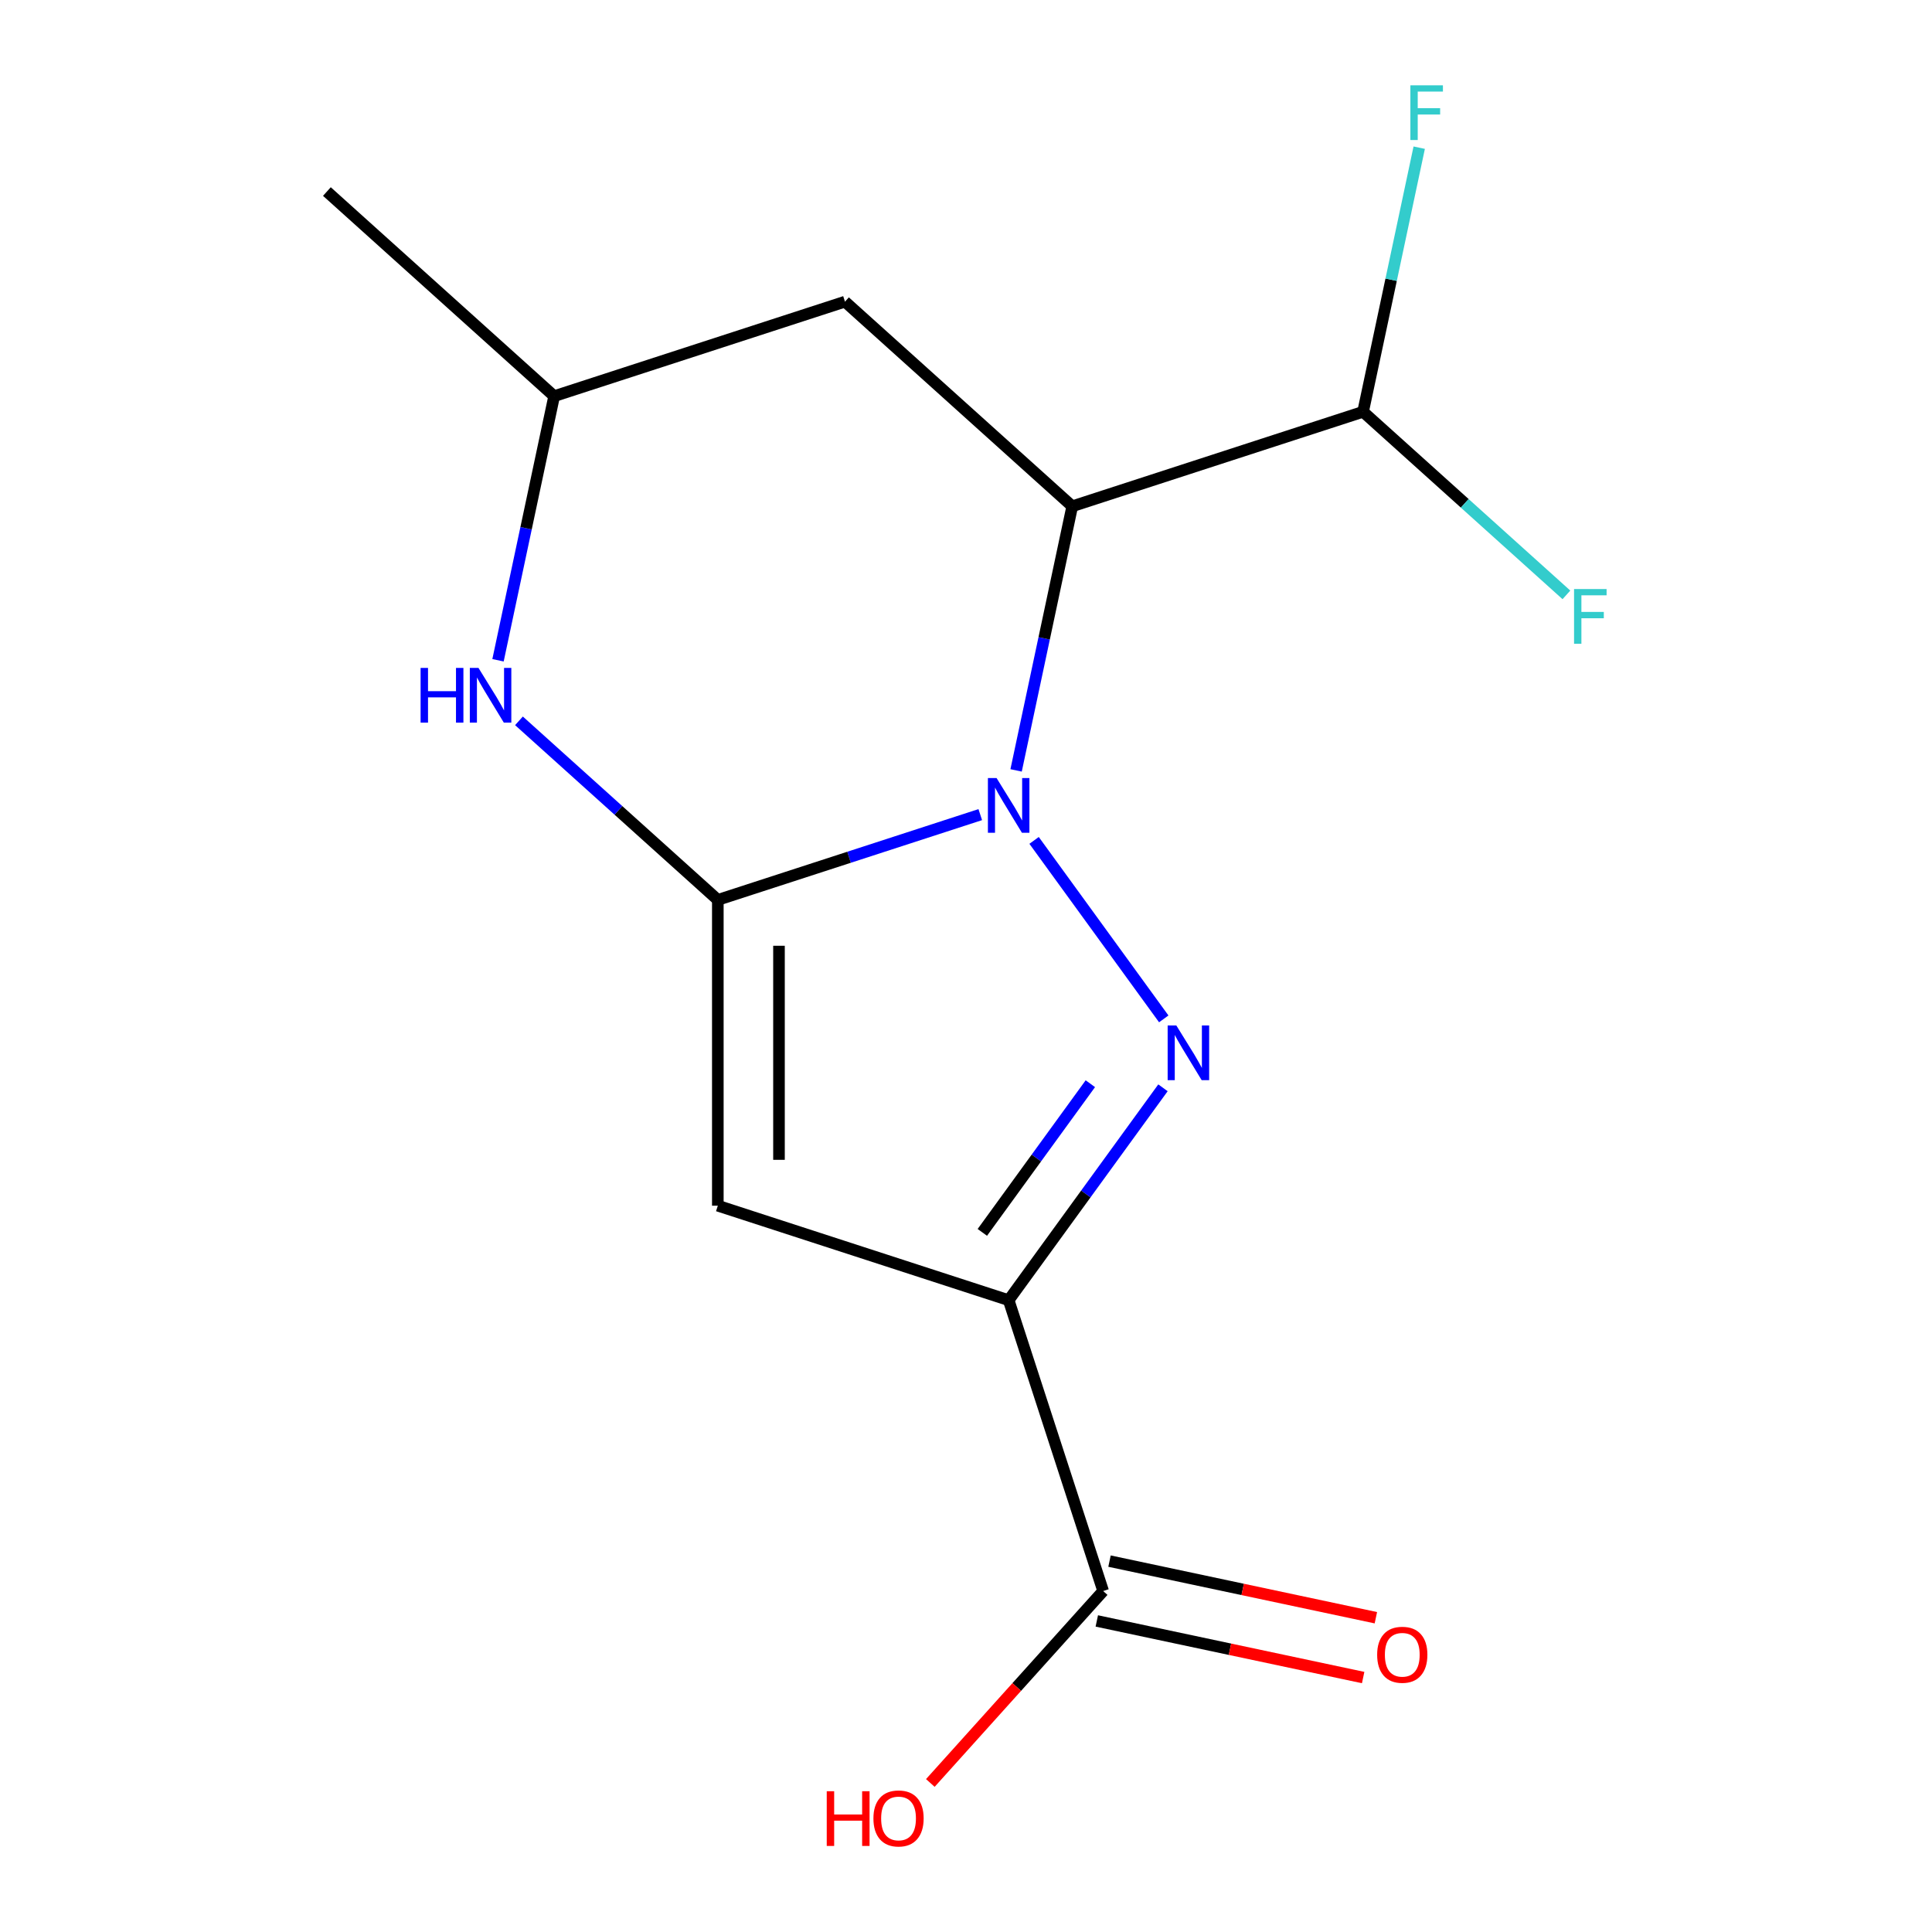 <?xml version='1.0' encoding='iso-8859-1'?>
<svg version='1.1' baseProfile='full'
              xmlns='http://www.w3.org/2000/svg'
                      xmlns:rdkit='http://www.rdkit.org/xml'
                      xmlns:xlink='http://www.w3.org/1999/xlink'
                  xml:space='preserve'
width='1000px' height='1000px' viewBox='0 0 1000 1000'>
<!-- END OF HEADER -->
<rect style='opacity:1.0;fill:#FFFFFF;stroke:none' width='1000' height='1000' x='0' y='0'> </rect>
<path class='bond-0' d='M 507.383,421.649 L 439.465,443.717' style='fill:none;fill-rule:evenodd;stroke:#0000FF;stroke-width:6px;stroke-linecap:butt;stroke-linejoin:miter;stroke-opacity:1' />
<path class='bond-0' d='M 439.465,443.717 L 371.546,465.785' style='fill:none;fill-rule:evenodd;stroke:#000000;stroke-width:6px;stroke-linecap:butt;stroke-linejoin:miter;stroke-opacity:1' />
<path class='bond-1' d='M 535.243,434.99 L 602.36,527.368' style='fill:none;fill-rule:evenodd;stroke:#0000FF;stroke-width:6px;stroke-linecap:butt;stroke-linejoin:miter;stroke-opacity:1' />
<path class='bond-4' d='M 525.931,398.756 L 540.46,330.404' style='fill:none;fill-rule:evenodd;stroke:#0000FF;stroke-width:6px;stroke-linecap:butt;stroke-linejoin:miter;stroke-opacity:1' />
<path class='bond-4' d='M 540.46,330.404 L 554.989,262.051' style='fill:none;fill-rule:evenodd;stroke:#000000;stroke-width:6px;stroke-linecap:butt;stroke-linejoin:miter;stroke-opacity:1' />
<path class='bond-3' d='M 371.546,465.785 L 371.546,624.066' style='fill:none;fill-rule:evenodd;stroke:#000000;stroke-width:6px;stroke-linecap:butt;stroke-linejoin:miter;stroke-opacity:1' />
<path class='bond-3' d='M 403.202,489.527 L 403.202,600.324' style='fill:none;fill-rule:evenodd;stroke:#000000;stroke-width:6px;stroke-linecap:butt;stroke-linejoin:miter;stroke-opacity:1' />
<path class='bond-5' d='M 371.546,465.785 L 320.081,419.446' style='fill:none;fill-rule:evenodd;stroke:#000000;stroke-width:6px;stroke-linecap:butt;stroke-linejoin:miter;stroke-opacity:1' />
<path class='bond-5' d='M 320.081,419.446 L 268.617,373.107' style='fill:none;fill-rule:evenodd;stroke:#0000FF;stroke-width:6px;stroke-linecap:butt;stroke-linejoin:miter;stroke-opacity:1' />
<path class='bond-2' d='M 601.953,563.043 L 562.017,618.01' style='fill:none;fill-rule:evenodd;stroke:#0000FF;stroke-width:6px;stroke-linecap:butt;stroke-linejoin:miter;stroke-opacity:1' />
<path class='bond-2' d='M 562.017,618.01 L 522.08,672.978' style='fill:none;fill-rule:evenodd;stroke:#000000;stroke-width:6px;stroke-linecap:butt;stroke-linejoin:miter;stroke-opacity:1' />
<path class='bond-2' d='M 564.362,560.926 L 536.406,599.403' style='fill:none;fill-rule:evenodd;stroke:#0000FF;stroke-width:6px;stroke-linecap:butt;stroke-linejoin:miter;stroke-opacity:1' />
<path class='bond-2' d='M 536.406,599.403 L 508.451,637.88' style='fill:none;fill-rule:evenodd;stroke:#000000;stroke-width:6px;stroke-linecap:butt;stroke-linejoin:miter;stroke-opacity:1' />
<path class='bond-6' d='M 522.08,672.978 L 570.992,823.512' style='fill:none;fill-rule:evenodd;stroke:#000000;stroke-width:6px;stroke-linecap:butt;stroke-linejoin:miter;stroke-opacity:1' />
<path class='bond-15' d='M 522.08,672.978 L 371.546,624.066' style='fill:none;fill-rule:evenodd;stroke:#000000;stroke-width:6px;stroke-linecap:butt;stroke-linejoin:miter;stroke-opacity:1' />
<path class='bond-7' d='M 554.989,262.051 L 437.363,156.14' style='fill:none;fill-rule:evenodd;stroke:#000000;stroke-width:6px;stroke-linecap:butt;stroke-linejoin:miter;stroke-opacity:1' />
<path class='bond-8' d='M 554.989,262.051 L 705.523,213.139' style='fill:none;fill-rule:evenodd;stroke:#000000;stroke-width:6px;stroke-linecap:butt;stroke-linejoin:miter;stroke-opacity:1' />
<path class='bond-16' d='M 257.771,341.757 L 272.3,273.404' style='fill:none;fill-rule:evenodd;stroke:#0000FF;stroke-width:6px;stroke-linecap:butt;stroke-linejoin:miter;stroke-opacity:1' />
<path class='bond-16' d='M 272.3,273.404 L 286.828,205.052' style='fill:none;fill-rule:evenodd;stroke:#000000;stroke-width:6px;stroke-linecap:butt;stroke-linejoin:miter;stroke-opacity:1' />
<path class='bond-10' d='M 567.701,838.995 L 636.634,853.647' style='fill:none;fill-rule:evenodd;stroke:#000000;stroke-width:6px;stroke-linecap:butt;stroke-linejoin:miter;stroke-opacity:1' />
<path class='bond-10' d='M 636.634,853.647 L 705.566,868.299' style='fill:none;fill-rule:evenodd;stroke:#FF0000;stroke-width:6px;stroke-linecap:butt;stroke-linejoin:miter;stroke-opacity:1' />
<path class='bond-10' d='M 574.283,808.03 L 643.215,822.682' style='fill:none;fill-rule:evenodd;stroke:#000000;stroke-width:6px;stroke-linecap:butt;stroke-linejoin:miter;stroke-opacity:1' />
<path class='bond-10' d='M 643.215,822.682 L 712.148,837.334' style='fill:none;fill-rule:evenodd;stroke:#FF0000;stroke-width:6px;stroke-linecap:butt;stroke-linejoin:miter;stroke-opacity:1' />
<path class='bond-11' d='M 570.992,823.512 L 526.265,873.187' style='fill:none;fill-rule:evenodd;stroke:#000000;stroke-width:6px;stroke-linecap:butt;stroke-linejoin:miter;stroke-opacity:1' />
<path class='bond-11' d='M 526.265,873.187 L 481.538,922.861' style='fill:none;fill-rule:evenodd;stroke:#FF0000;stroke-width:6px;stroke-linecap:butt;stroke-linejoin:miter;stroke-opacity:1' />
<path class='bond-9' d='M 437.363,156.14 L 286.828,205.052' style='fill:none;fill-rule:evenodd;stroke:#000000;stroke-width:6px;stroke-linecap:butt;stroke-linejoin:miter;stroke-opacity:1' />
<path class='bond-12' d='M 705.523,213.139 L 720.052,144.787' style='fill:none;fill-rule:evenodd;stroke:#000000;stroke-width:6px;stroke-linecap:butt;stroke-linejoin:miter;stroke-opacity:1' />
<path class='bond-12' d='M 720.052,144.787 L 734.581,76.434' style='fill:none;fill-rule:evenodd;stroke:#33CCCC;stroke-width:6px;stroke-linecap:butt;stroke-linejoin:miter;stroke-opacity:1' />
<path class='bond-13' d='M 705.523,213.139 L 758.148,260.523' style='fill:none;fill-rule:evenodd;stroke:#000000;stroke-width:6px;stroke-linecap:butt;stroke-linejoin:miter;stroke-opacity:1' />
<path class='bond-13' d='M 758.148,260.523 L 810.772,307.906' style='fill:none;fill-rule:evenodd;stroke:#33CCCC;stroke-width:6px;stroke-linecap:butt;stroke-linejoin:miter;stroke-opacity:1' />
<path class='bond-14' d='M 286.828,205.052 L 169.203,99.141' style='fill:none;fill-rule:evenodd;stroke:#000000;stroke-width:6px;stroke-linecap:butt;stroke-linejoin:miter;stroke-opacity:1' />
<path  class='atom-0' d='M 515.82 402.713
L 525.1 417.713
Q 526.02 419.193, 527.5 421.873
Q 528.98 424.553, 529.06 424.713
L 529.06 402.713
L 532.82 402.713
L 532.82 431.033
L 528.94 431.033
L 518.98 414.633
Q 517.82 412.713, 516.58 410.513
Q 515.38 408.313, 515.02 407.633
L 515.02 431.033
L 511.34 431.033
L 511.34 402.713
L 515.82 402.713
' fill='#0000FF'/>
<path  class='atom-2' d='M 608.856 530.766
L 618.136 545.766
Q 619.056 547.246, 620.536 549.926
Q 622.016 552.606, 622.096 552.766
L 622.096 530.766
L 625.856 530.766
L 625.856 559.086
L 621.976 559.086
L 612.016 542.686
Q 610.856 540.766, 609.616 538.566
Q 608.416 536.366, 608.056 535.686
L 608.056 559.086
L 604.376 559.086
L 604.376 530.766
L 608.856 530.766
' fill='#0000FF'/>
<path  class='atom-6' d='M 217.7 345.714
L 221.54 345.714
L 221.54 357.754
L 236.02 357.754
L 236.02 345.714
L 239.86 345.714
L 239.86 374.034
L 236.02 374.034
L 236.02 360.954
L 221.54 360.954
L 221.54 374.034
L 217.7 374.034
L 217.7 345.714
' fill='#0000FF'/>
<path  class='atom-6' d='M 247.66 345.714
L 256.94 360.714
Q 257.86 362.194, 259.34 364.874
Q 260.82 367.554, 260.9 367.714
L 260.9 345.714
L 264.66 345.714
L 264.66 374.034
L 260.78 374.034
L 250.82 357.634
Q 249.66 355.714, 248.42 353.514
Q 247.22 351.314, 246.86 350.634
L 246.86 374.034
L 243.18 374.034
L 243.18 345.714
L 247.66 345.714
' fill='#0000FF'/>
<path  class='atom-11' d='M 712.814 856.501
Q 712.814 849.701, 716.174 845.901
Q 719.534 842.101, 725.814 842.101
Q 732.094 842.101, 735.454 845.901
Q 738.814 849.701, 738.814 856.501
Q 738.814 863.381, 735.414 867.301
Q 732.014 871.181, 725.814 871.181
Q 719.574 871.181, 716.174 867.301
Q 712.814 863.421, 712.814 856.501
M 725.814 867.981
Q 730.134 867.981, 732.454 865.101
Q 734.814 862.181, 734.814 856.501
Q 734.814 850.941, 732.454 848.141
Q 730.134 845.301, 725.814 845.301
Q 721.494 845.301, 719.134 848.101
Q 716.814 850.901, 716.814 856.501
Q 716.814 862.221, 719.134 865.101
Q 721.494 867.981, 725.814 867.981
' fill='#FF0000'/>
<path  class='atom-12' d='M 427.921 927.138
L 431.761 927.138
L 431.761 939.178
L 446.241 939.178
L 446.241 927.138
L 450.081 927.138
L 450.081 955.458
L 446.241 955.458
L 446.241 942.378
L 431.761 942.378
L 431.761 955.458
L 427.921 955.458
L 427.921 927.138
' fill='#FF0000'/>
<path  class='atom-12' d='M 452.081 941.218
Q 452.081 934.418, 455.441 930.618
Q 458.801 926.818, 465.081 926.818
Q 471.361 926.818, 474.721 930.618
Q 478.081 934.418, 478.081 941.218
Q 478.081 948.098, 474.681 952.018
Q 471.281 955.898, 465.081 955.898
Q 458.841 955.898, 455.441 952.018
Q 452.081 948.138, 452.081 941.218
M 465.081 952.698
Q 469.401 952.698, 471.721 949.818
Q 474.081 946.898, 474.081 941.218
Q 474.081 935.658, 471.721 932.858
Q 469.401 930.018, 465.081 930.018
Q 460.761 930.018, 458.401 932.818
Q 456.081 935.618, 456.081 941.218
Q 456.081 946.938, 458.401 949.818
Q 460.761 952.698, 465.081 952.698
' fill='#FF0000'/>
<path  class='atom-13' d='M 730.012 44.157
L 746.852 44.157
L 746.852 47.397
L 733.812 47.397
L 733.812 55.997
L 745.412 55.997
L 745.412 59.277
L 733.812 59.277
L 733.812 72.477
L 730.012 72.477
L 730.012 44.157
' fill='#33CCCC'/>
<path  class='atom-14' d='M 814.729 304.89
L 831.569 304.89
L 831.569 308.13
L 818.529 308.13
L 818.529 316.73
L 830.129 316.73
L 830.129 320.01
L 818.529 320.01
L 818.529 333.21
L 814.729 333.21
L 814.729 304.89
' fill='#33CCCC'/>
</svg>
